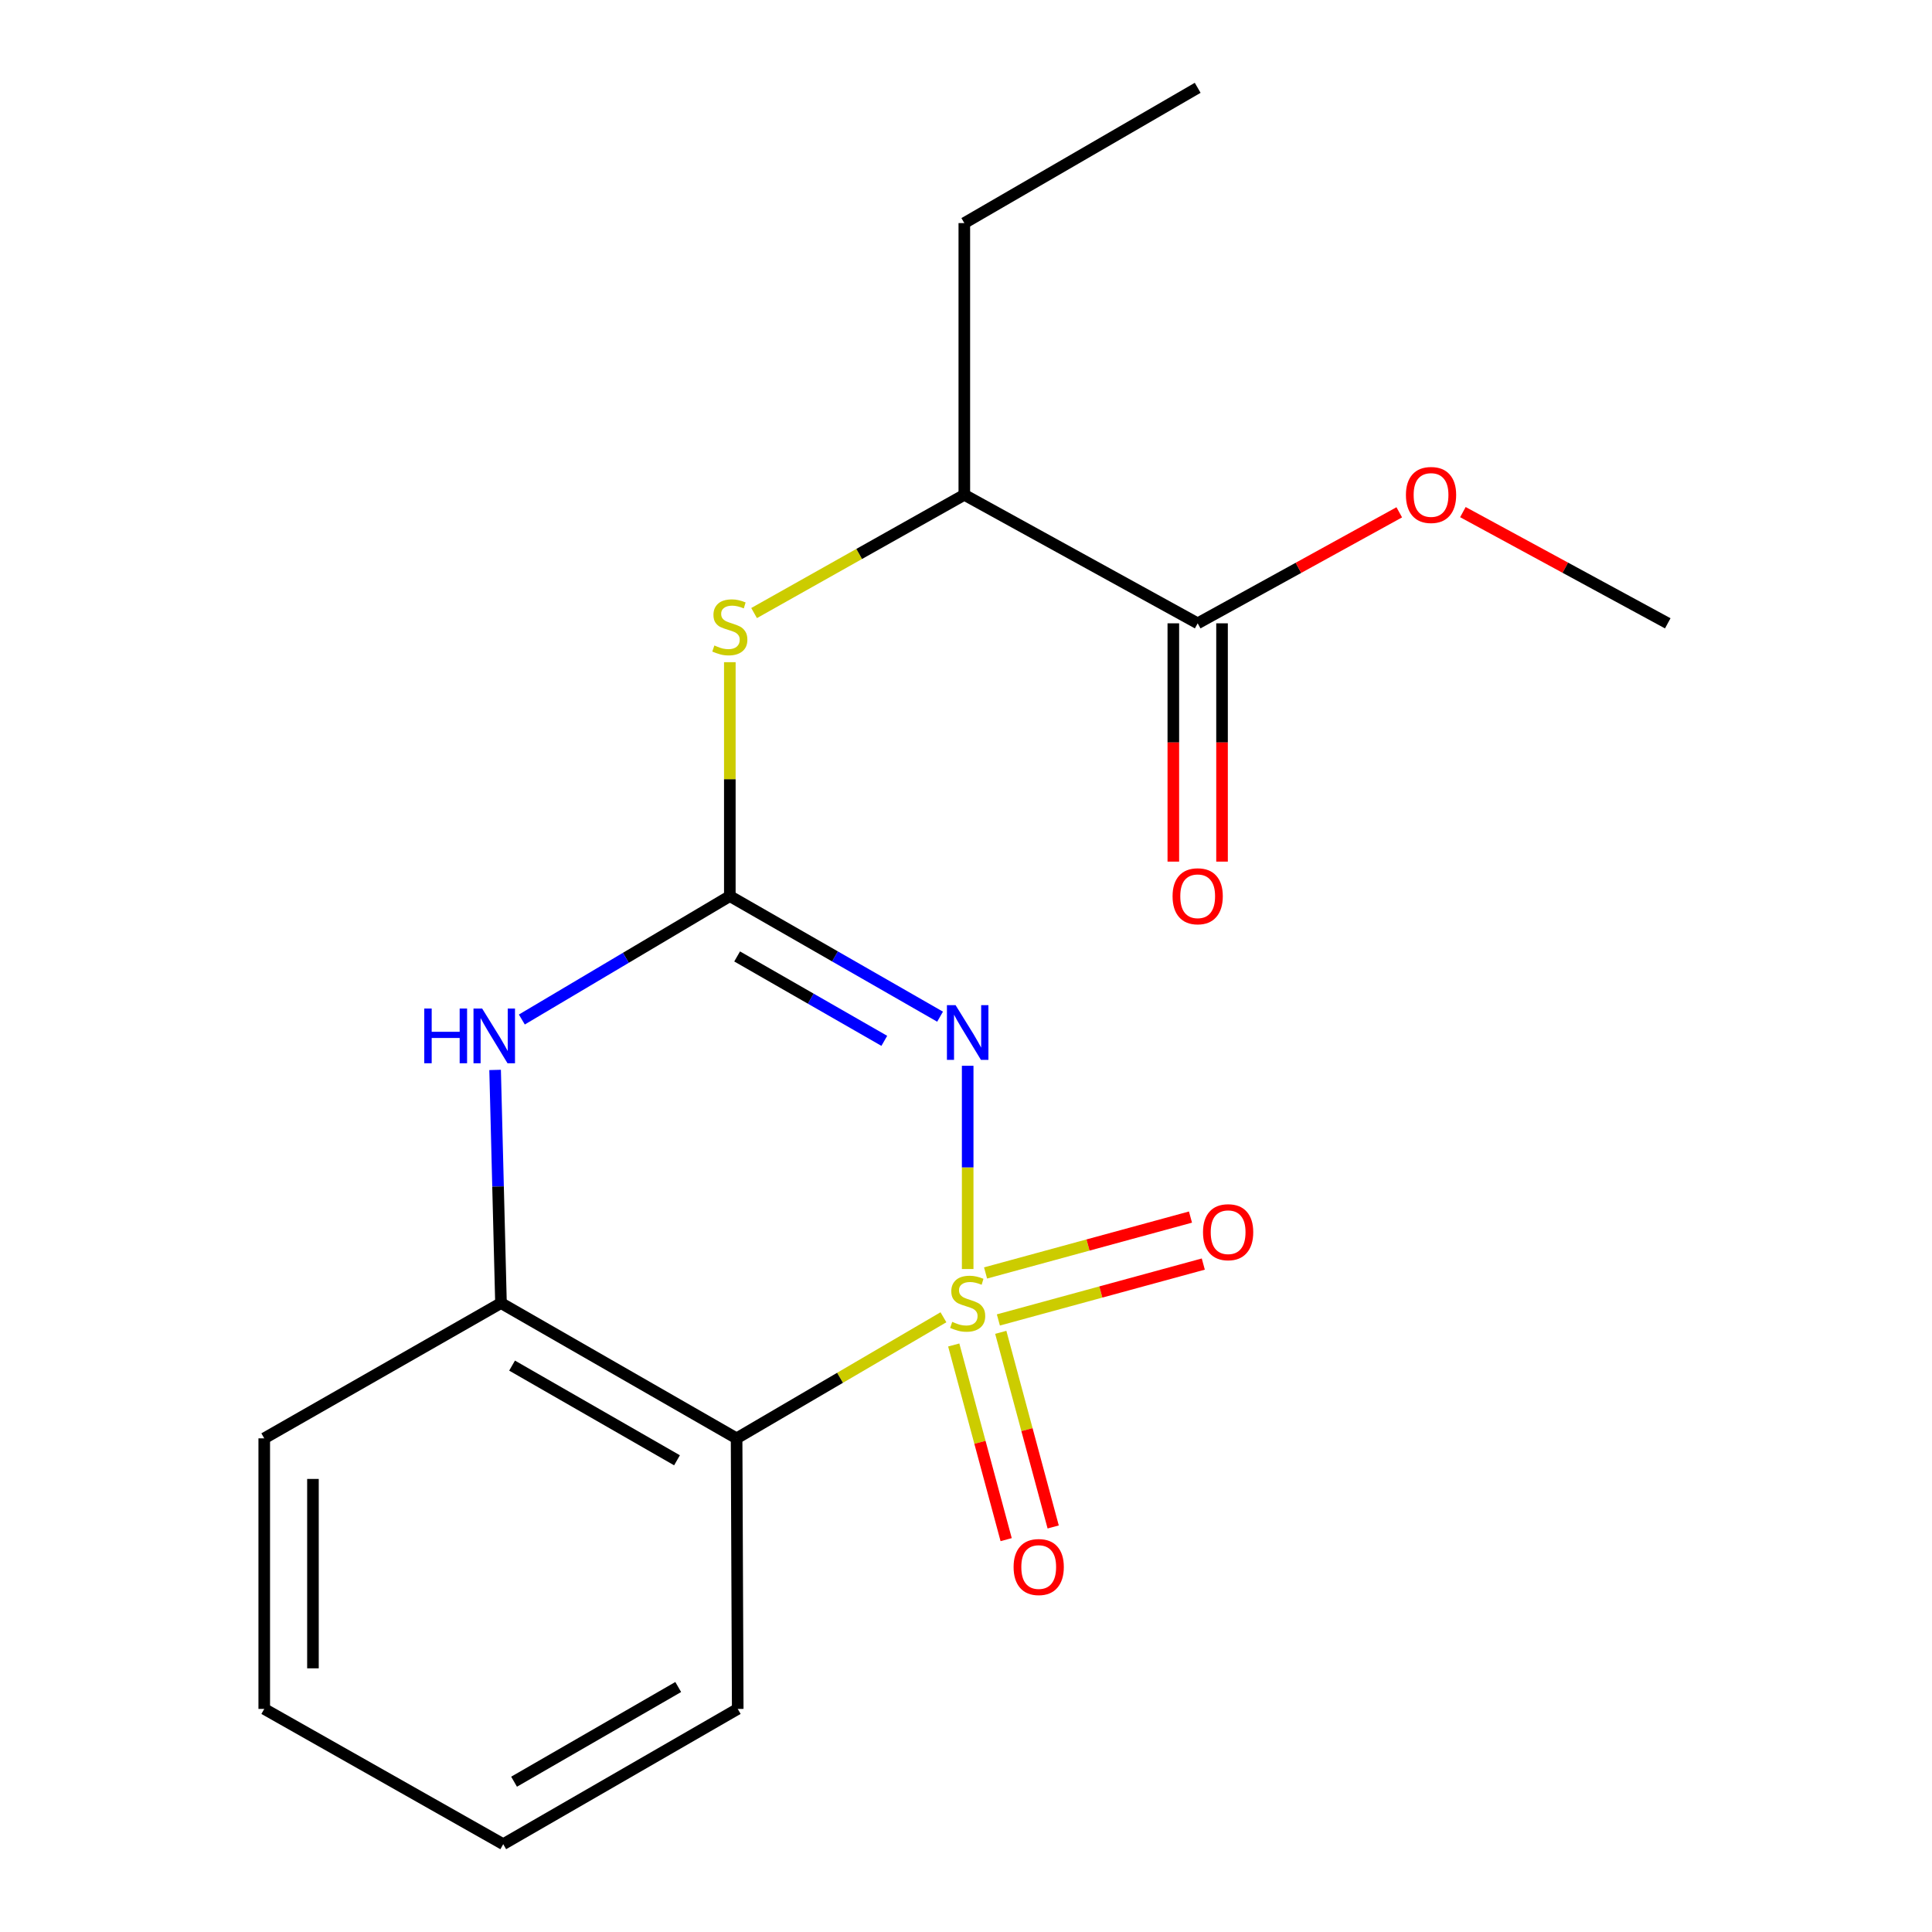 <?xml version='1.0' encoding='iso-8859-1'?>
<svg version='1.1' baseProfile='full'
              xmlns='http://www.w3.org/2000/svg'
                      xmlns:rdkit='http://www.rdkit.org/xml'
                      xmlns:xlink='http://www.w3.org/1999/xlink'
                  xml:space='preserve'
width='1000px' height='1000px' viewBox='0 0 1000 1000'>
<!-- END OF HEADER -->
<rect style='opacity:1.0;fill:#FFFFFF;stroke:none' width='1000' height='1000' x='0' y='0'> </rect>
<path class='bond-0' d='M 500.868,656.85 L 500.868,604.248' style='fill:none;fill-rule:evenodd;stroke:#CCCC00;stroke-width:6px;stroke-linecap:butt;stroke-linejoin:miter;stroke-opacity:1' />
<path class='bond-0' d='M 500.868,604.248 L 500.868,551.647' style='fill:none;fill-rule:evenodd;stroke:#0000FF;stroke-width:6px;stroke-linecap:butt;stroke-linejoin:miter;stroke-opacity:1' />
<path class='bond-2' d='M 488.323,681.814 L 434.791,713.15' style='fill:none;fill-rule:evenodd;stroke:#CCCC00;stroke-width:6px;stroke-linecap:butt;stroke-linejoin:miter;stroke-opacity:1' />
<path class='bond-2' d='M 434.791,713.15 L 381.259,744.486' style='fill:none;fill-rule:evenodd;stroke:#000000;stroke-width:6px;stroke-linecap:butt;stroke-linejoin:miter;stroke-opacity:1' />
<path class='bond-6' d='M 516.758,683.203 L 569.791,668.739' style='fill:none;fill-rule:evenodd;stroke:#CCCC00;stroke-width:6px;stroke-linecap:butt;stroke-linejoin:miter;stroke-opacity:1' />
<path class='bond-6' d='M 569.791,668.739 L 622.824,654.276' style='fill:none;fill-rule:evenodd;stroke:#FF0000;stroke-width:6px;stroke-linecap:butt;stroke-linejoin:miter;stroke-opacity:1' />
<path class='bond-6' d='M 510.125,658.881 L 563.158,644.417' style='fill:none;fill-rule:evenodd;stroke:#CCCC00;stroke-width:6px;stroke-linecap:butt;stroke-linejoin:miter;stroke-opacity:1' />
<path class='bond-6' d='M 563.158,644.417 L 616.19,629.954' style='fill:none;fill-rule:evenodd;stroke:#FF0000;stroke-width:6px;stroke-linecap:butt;stroke-linejoin:miter;stroke-opacity:1' />
<path class='bond-7' d='M 493.655,696.163 L 507.219,746.538' style='fill:none;fill-rule:evenodd;stroke:#CCCC00;stroke-width:6px;stroke-linecap:butt;stroke-linejoin:miter;stroke-opacity:1' />
<path class='bond-7' d='M 507.219,746.538 L 520.783,796.913' style='fill:none;fill-rule:evenodd;stroke:#FF0000;stroke-width:6px;stroke-linecap:butt;stroke-linejoin:miter;stroke-opacity:1' />
<path class='bond-7' d='M 517.999,689.609 L 531.562,739.983' style='fill:none;fill-rule:evenodd;stroke:#CCCC00;stroke-width:6px;stroke-linecap:butt;stroke-linejoin:miter;stroke-opacity:1' />
<path class='bond-7' d='M 531.562,739.983 L 545.126,790.358' style='fill:none;fill-rule:evenodd;stroke:#FF0000;stroke-width:6px;stroke-linecap:butt;stroke-linejoin:miter;stroke-opacity:1' />
<path class='bond-1' d='M 486.58,526.232 L 432.169,495.028' style='fill:none;fill-rule:evenodd;stroke:#0000FF;stroke-width:6px;stroke-linecap:butt;stroke-linejoin:miter;stroke-opacity:1' />
<path class='bond-1' d='M 432.169,495.028 L 377.757,463.823' style='fill:none;fill-rule:evenodd;stroke:#000000;stroke-width:6px;stroke-linecap:butt;stroke-linejoin:miter;stroke-opacity:1' />
<path class='bond-1' d='M 457.715,538.74 L 419.627,516.897' style='fill:none;fill-rule:evenodd;stroke:#0000FF;stroke-width:6px;stroke-linecap:butt;stroke-linejoin:miter;stroke-opacity:1' />
<path class='bond-1' d='M 419.627,516.897 L 381.539,495.054' style='fill:none;fill-rule:evenodd;stroke:#000000;stroke-width:6px;stroke-linecap:butt;stroke-linejoin:miter;stroke-opacity:1' />
<path class='bond-5' d='M 377.757,463.823 L 377.757,403.285' style='fill:none;fill-rule:evenodd;stroke:#000000;stroke-width:6px;stroke-linecap:butt;stroke-linejoin:miter;stroke-opacity:1' />
<path class='bond-5' d='M 377.757,403.285 L 377.757,342.747' style='fill:none;fill-rule:evenodd;stroke:#CCCC00;stroke-width:6px;stroke-linecap:butt;stroke-linejoin:miter;stroke-opacity:1' />
<path class='bond-19' d='M 377.757,463.823 L 323.932,495.762' style='fill:none;fill-rule:evenodd;stroke:#000000;stroke-width:6px;stroke-linecap:butt;stroke-linejoin:miter;stroke-opacity:1' />
<path class='bond-19' d='M 323.932,495.762 L 270.107,527.701' style='fill:none;fill-rule:evenodd;stroke:#0000FF;stroke-width:6px;stroke-linecap:butt;stroke-linejoin:miter;stroke-opacity:1' />
<path class='bond-4' d='M 381.259,744.486 L 259.31,674.471' style='fill:none;fill-rule:evenodd;stroke:#000000;stroke-width:6px;stroke-linecap:butt;stroke-linejoin:miter;stroke-opacity:1' />
<path class='bond-4' d='M 350.414,755.847 L 265.049,706.836' style='fill:none;fill-rule:evenodd;stroke:#000000;stroke-width:6px;stroke-linecap:butt;stroke-linejoin:miter;stroke-opacity:1' />
<path class='bond-12' d='M 381.259,744.486 L 381.847,884.53' style='fill:none;fill-rule:evenodd;stroke:#000000;stroke-width:6px;stroke-linecap:butt;stroke-linejoin:miter;stroke-opacity:1' />
<path class='bond-3' d='M 256.267,553.796 L 257.788,614.133' style='fill:none;fill-rule:evenodd;stroke:#0000FF;stroke-width:6px;stroke-linecap:butt;stroke-linejoin:miter;stroke-opacity:1' />
<path class='bond-3' d='M 257.788,614.133 L 259.31,674.471' style='fill:none;fill-rule:evenodd;stroke:#000000;stroke-width:6px;stroke-linecap:butt;stroke-linejoin:miter;stroke-opacity:1' />
<path class='bond-13' d='M 259.31,674.471 L 136.773,744.486' style='fill:none;fill-rule:evenodd;stroke:#000000;stroke-width:6px;stroke-linecap:butt;stroke-linejoin:miter;stroke-opacity:1' />
<path class='bond-9' d='M 390.318,317.316 L 444.725,286.716' style='fill:none;fill-rule:evenodd;stroke:#CCCC00;stroke-width:6px;stroke-linecap:butt;stroke-linejoin:miter;stroke-opacity:1' />
<path class='bond-9' d='M 444.725,286.716 L 499.132,256.116' style='fill:none;fill-rule:evenodd;stroke:#000000;stroke-width:6px;stroke-linecap:butt;stroke-linejoin:miter;stroke-opacity:1' />
<path class='bond-8' d='M 619.918,322.63 L 499.132,256.116' style='fill:none;fill-rule:evenodd;stroke:#000000;stroke-width:6px;stroke-linecap:butt;stroke-linejoin:miter;stroke-opacity:1' />
<path class='bond-10' d='M 607.313,322.63 L 607.313,384.302' style='fill:none;fill-rule:evenodd;stroke:#000000;stroke-width:6px;stroke-linecap:butt;stroke-linejoin:miter;stroke-opacity:1' />
<path class='bond-10' d='M 607.313,384.302 L 607.313,445.973' style='fill:none;fill-rule:evenodd;stroke:#FF0000;stroke-width:6px;stroke-linecap:butt;stroke-linejoin:miter;stroke-opacity:1' />
<path class='bond-10' d='M 632.523,322.63 L 632.523,384.302' style='fill:none;fill-rule:evenodd;stroke:#000000;stroke-width:6px;stroke-linecap:butt;stroke-linejoin:miter;stroke-opacity:1' />
<path class='bond-10' d='M 632.523,384.302 L 632.523,445.973' style='fill:none;fill-rule:evenodd;stroke:#FF0000;stroke-width:6px;stroke-linecap:butt;stroke-linejoin:miter;stroke-opacity:1' />
<path class='bond-11' d='M 619.918,322.63 L 672.088,293.902' style='fill:none;fill-rule:evenodd;stroke:#000000;stroke-width:6px;stroke-linecap:butt;stroke-linejoin:miter;stroke-opacity:1' />
<path class='bond-11' d='M 672.088,293.902 L 724.257,265.173' style='fill:none;fill-rule:evenodd;stroke:#FF0000;stroke-width:6px;stroke-linecap:butt;stroke-linejoin:miter;stroke-opacity:1' />
<path class='bond-14' d='M 499.132,256.116 L 499.132,115.47' style='fill:none;fill-rule:evenodd;stroke:#000000;stroke-width:6px;stroke-linecap:butt;stroke-linejoin:miter;stroke-opacity:1' />
<path class='bond-15' d='M 757.19,265.066 L 810.209,293.848' style='fill:none;fill-rule:evenodd;stroke:#FF0000;stroke-width:6px;stroke-linecap:butt;stroke-linejoin:miter;stroke-opacity:1' />
<path class='bond-15' d='M 810.209,293.848 L 863.227,322.63' style='fill:none;fill-rule:evenodd;stroke:#000000;stroke-width:6px;stroke-linecap:butt;stroke-linejoin:miter;stroke-opacity:1' />
<path class='bond-16' d='M 381.847,884.53 L 260.472,954.545' style='fill:none;fill-rule:evenodd;stroke:#000000;stroke-width:6px;stroke-linecap:butt;stroke-linejoin:miter;stroke-opacity:1' />
<path class='bond-16' d='M 351.043,873.195 L 266.081,922.206' style='fill:none;fill-rule:evenodd;stroke:#000000;stroke-width:6px;stroke-linecap:butt;stroke-linejoin:miter;stroke-opacity:1' />
<path class='bond-20' d='M 136.773,744.486 L 136.773,884.53' style='fill:none;fill-rule:evenodd;stroke:#000000;stroke-width:6px;stroke-linecap:butt;stroke-linejoin:miter;stroke-opacity:1' />
<path class='bond-20' d='M 161.983,765.493 L 161.983,863.524' style='fill:none;fill-rule:evenodd;stroke:#000000;stroke-width:6px;stroke-linecap:butt;stroke-linejoin:miter;stroke-opacity:1' />
<path class='bond-17' d='M 499.132,115.47 L 619.918,45.455' style='fill:none;fill-rule:evenodd;stroke:#000000;stroke-width:6px;stroke-linecap:butt;stroke-linejoin:miter;stroke-opacity:1' />
<path class='bond-18' d='M 260.472,954.545 L 136.773,884.53' style='fill:none;fill-rule:evenodd;stroke:#000000;stroke-width:6px;stroke-linecap:butt;stroke-linejoin:miter;stroke-opacity:1' />
<path  class='atom-0' d='M 492.868 684.191
Q 493.188 684.311, 494.508 684.871
Q 495.828 685.431, 497.268 685.791
Q 498.748 686.111, 500.188 686.111
Q 502.868 686.111, 504.428 684.831
Q 505.988 683.511, 505.988 681.231
Q 505.988 679.671, 505.188 678.711
Q 504.428 677.751, 503.228 677.231
Q 502.028 676.711, 500.028 676.111
Q 497.508 675.351, 495.988 674.631
Q 494.508 673.911, 493.428 672.391
Q 492.388 670.871, 492.388 668.311
Q 492.388 664.751, 494.788 662.551
Q 497.228 660.351, 502.028 660.351
Q 505.308 660.351, 509.028 661.911
L 508.108 664.991
Q 504.708 663.591, 502.148 663.591
Q 499.388 663.591, 497.868 664.751
Q 496.348 665.871, 496.388 667.831
Q 496.388 669.351, 497.148 670.271
Q 497.948 671.191, 499.068 671.711
Q 500.228 672.231, 502.148 672.831
Q 504.708 673.631, 506.228 674.431
Q 507.748 675.231, 508.828 676.871
Q 509.948 678.471, 509.948 681.231
Q 509.948 685.151, 507.308 687.271
Q 504.708 689.351, 500.348 689.351
Q 497.828 689.351, 495.908 688.791
Q 494.028 688.271, 491.788 687.351
L 492.868 684.191
' fill='#CCCC00'/>
<path  class='atom-1' d='M 494.608 520.266
L 503.888 535.266
Q 504.808 536.746, 506.288 539.426
Q 507.768 542.106, 507.848 542.266
L 507.848 520.266
L 511.608 520.266
L 511.608 548.586
L 507.728 548.586
L 497.768 532.186
Q 496.608 530.266, 495.368 528.066
Q 494.168 525.866, 493.808 525.186
L 493.808 548.586
L 490.128 548.586
L 490.128 520.266
L 494.608 520.266
' fill='#0000FF'/>
<path  class='atom-4' d='M 219.602 522.017
L 223.442 522.017
L 223.442 534.057
L 237.922 534.057
L 237.922 522.017
L 241.762 522.017
L 241.762 550.337
L 237.922 550.337
L 237.922 537.257
L 223.442 537.257
L 223.442 550.337
L 219.602 550.337
L 219.602 522.017
' fill='#0000FF'/>
<path  class='atom-4' d='M 249.562 522.017
L 258.842 537.017
Q 259.762 538.497, 261.242 541.177
Q 262.722 543.857, 262.802 544.017
L 262.802 522.017
L 266.562 522.017
L 266.562 550.337
L 262.682 550.337
L 252.722 533.937
Q 251.562 532.017, 250.322 529.817
Q 249.122 527.617, 248.762 526.937
L 248.762 550.337
L 245.082 550.337
L 245.082 522.017
L 249.562 522.017
' fill='#0000FF'/>
<path  class='atom-6' d='M 369.757 334.101
Q 370.077 334.221, 371.397 334.781
Q 372.717 335.341, 374.157 335.701
Q 375.637 336.021, 377.077 336.021
Q 379.757 336.021, 381.317 334.741
Q 382.877 333.421, 382.877 331.141
Q 382.877 329.581, 382.077 328.621
Q 381.317 327.661, 380.117 327.141
Q 378.917 326.621, 376.917 326.021
Q 374.397 325.261, 372.877 324.541
Q 371.397 323.821, 370.317 322.301
Q 369.277 320.781, 369.277 318.221
Q 369.277 314.661, 371.677 312.461
Q 374.117 310.261, 378.917 310.261
Q 382.197 310.261, 385.917 311.821
L 384.997 314.901
Q 381.597 313.501, 379.037 313.501
Q 376.277 313.501, 374.757 314.661
Q 373.237 315.781, 373.277 317.741
Q 373.277 319.261, 374.037 320.181
Q 374.837 321.101, 375.957 321.621
Q 377.117 322.141, 379.037 322.741
Q 381.597 323.541, 383.117 324.341
Q 384.637 325.141, 385.717 326.781
Q 386.837 328.381, 386.837 331.141
Q 386.837 335.061, 384.197 337.181
Q 381.597 339.261, 377.237 339.261
Q 374.717 339.261, 372.797 338.701
Q 370.917 338.181, 368.677 337.261
L 369.757 334.101
' fill='#CCCC00'/>
<path  class='atom-7' d='M 622.675 637.785
Q 622.675 630.985, 626.035 627.185
Q 629.395 623.385, 635.675 623.385
Q 641.955 623.385, 645.315 627.185
Q 648.675 630.985, 648.675 637.785
Q 648.675 644.665, 645.275 648.585
Q 641.875 652.465, 635.675 652.465
Q 629.435 652.465, 626.035 648.585
Q 622.675 644.705, 622.675 637.785
M 635.675 649.265
Q 639.995 649.265, 642.315 646.385
Q 644.675 643.465, 644.675 637.785
Q 644.675 632.225, 642.315 629.425
Q 639.995 626.585, 635.675 626.585
Q 631.355 626.585, 628.995 629.385
Q 626.675 632.185, 626.675 637.785
Q 626.675 643.505, 628.995 646.385
Q 631.355 649.265, 635.675 649.265
' fill='#FF0000'/>
<path  class='atom-8' d='M 524.634 811.094
Q 524.634 804.294, 527.994 800.494
Q 531.354 796.694, 537.634 796.694
Q 543.914 796.694, 547.274 800.494
Q 550.634 804.294, 550.634 811.094
Q 550.634 817.974, 547.234 821.894
Q 543.834 825.774, 537.634 825.774
Q 531.394 825.774, 527.994 821.894
Q 524.634 818.014, 524.634 811.094
M 537.634 822.574
Q 541.954 822.574, 544.274 819.694
Q 546.634 816.774, 546.634 811.094
Q 546.634 805.534, 544.274 802.734
Q 541.954 799.894, 537.634 799.894
Q 533.314 799.894, 530.954 802.694
Q 528.634 805.494, 528.634 811.094
Q 528.634 816.814, 530.954 819.694
Q 533.314 822.574, 537.634 822.574
' fill='#FF0000'/>
<path  class='atom-11' d='M 606.918 463.903
Q 606.918 457.103, 610.278 453.303
Q 613.638 449.503, 619.918 449.503
Q 626.198 449.503, 629.558 453.303
Q 632.918 457.103, 632.918 463.903
Q 632.918 470.783, 629.518 474.703
Q 626.118 478.583, 619.918 478.583
Q 613.678 478.583, 610.278 474.703
Q 606.918 470.823, 606.918 463.903
M 619.918 475.383
Q 624.238 475.383, 626.558 472.503
Q 628.918 469.583, 628.918 463.903
Q 628.918 458.343, 626.558 455.543
Q 624.238 452.703, 619.918 452.703
Q 615.598 452.703, 613.238 455.503
Q 610.918 458.303, 610.918 463.903
Q 610.918 469.623, 613.238 472.503
Q 615.598 475.383, 619.918 475.383
' fill='#FF0000'/>
<path  class='atom-12' d='M 727.704 256.196
Q 727.704 249.396, 731.064 245.596
Q 734.424 241.796, 740.704 241.796
Q 746.984 241.796, 750.344 245.596
Q 753.704 249.396, 753.704 256.196
Q 753.704 263.076, 750.304 266.996
Q 746.904 270.876, 740.704 270.876
Q 734.464 270.876, 731.064 266.996
Q 727.704 263.116, 727.704 256.196
M 740.704 267.676
Q 745.024 267.676, 747.344 264.796
Q 749.704 261.876, 749.704 256.196
Q 749.704 250.636, 747.344 247.836
Q 745.024 244.996, 740.704 244.996
Q 736.384 244.996, 734.024 247.796
Q 731.704 250.596, 731.704 256.196
Q 731.704 261.916, 734.024 264.796
Q 736.384 267.676, 740.704 267.676
' fill='#FF0000'/>
</svg>
